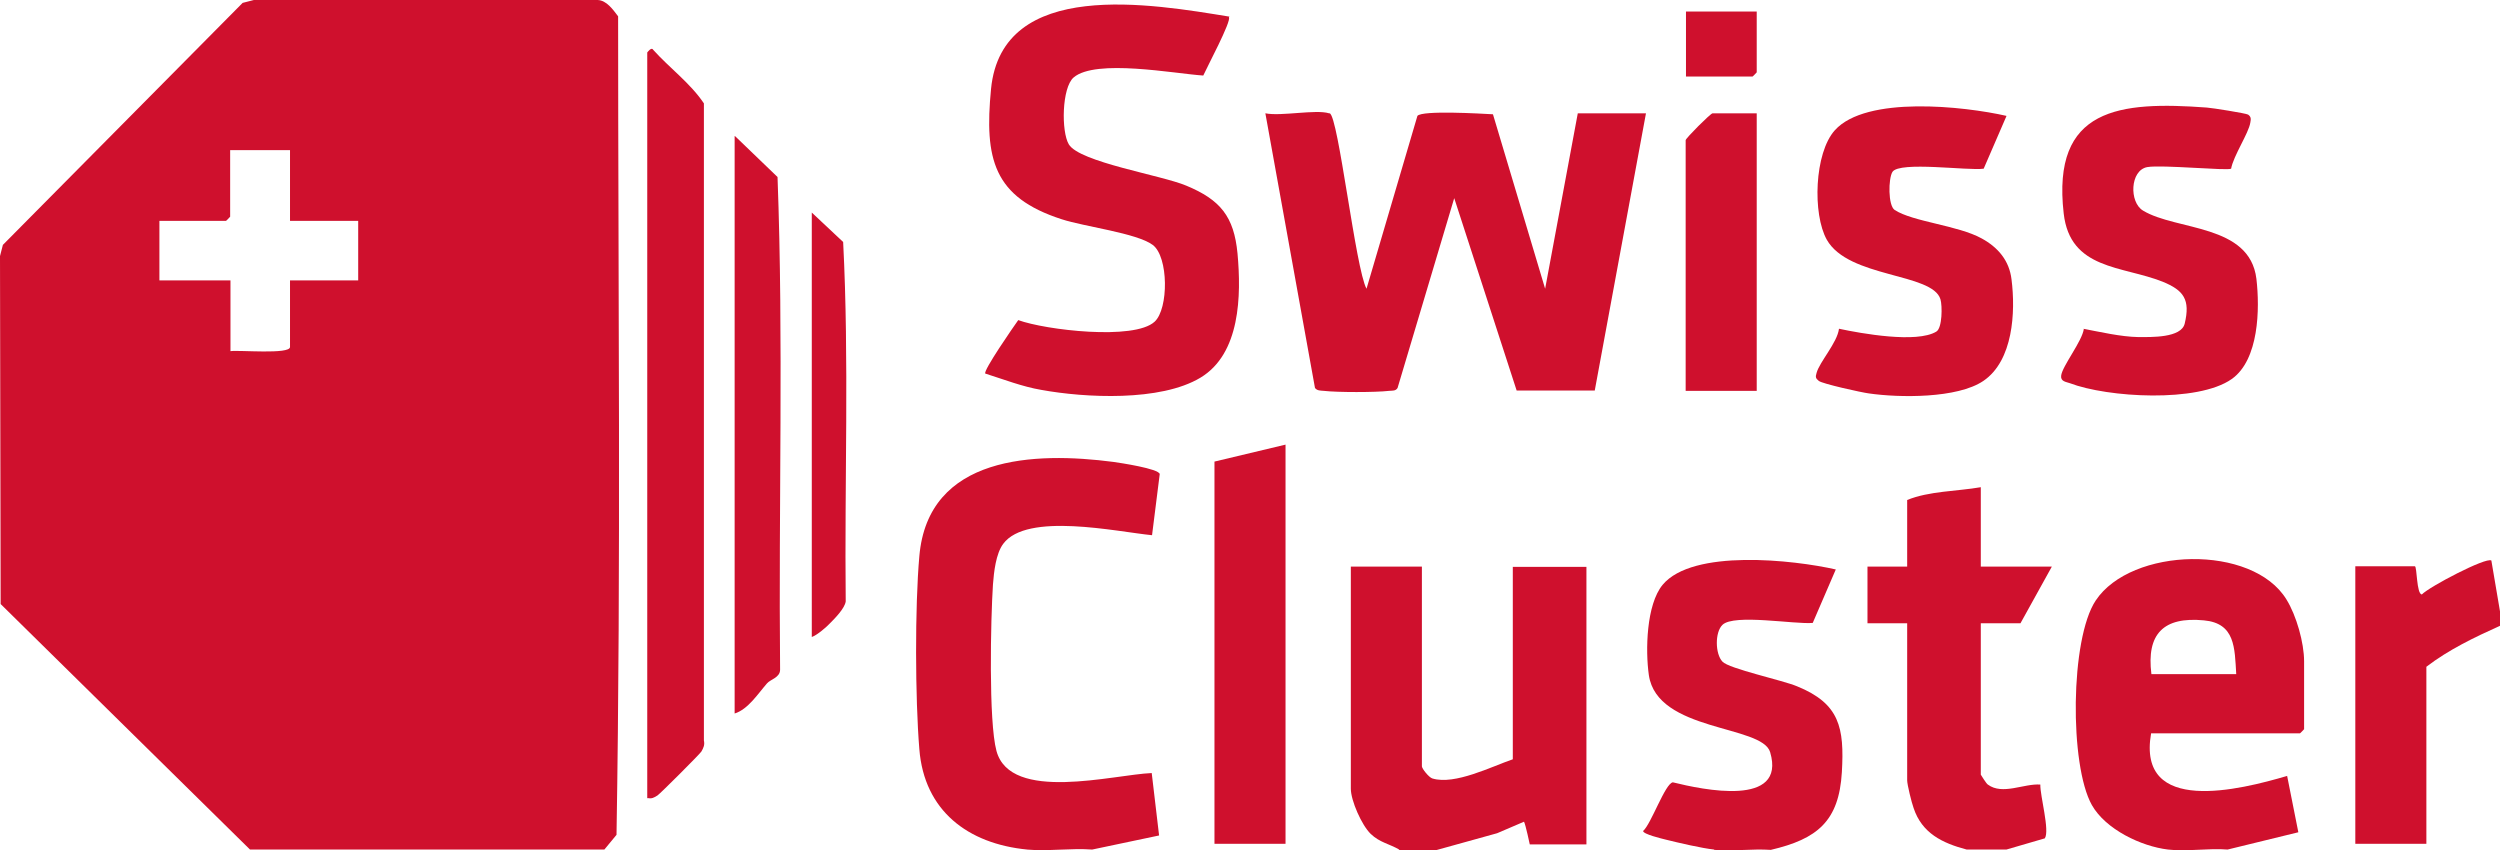 <?xml version="1.0" encoding="UTF-8"?>
<svg id="uuid-aed98a6f-d211-47af-9aef-1543f0bd68bc" data-name="Layer 2" xmlns="http://www.w3.org/2000/svg" viewBox="0 0 78.1 26.56">
  <g id="uuid-7e67609d-5a6e-4fa2-84e3-7f436e186bbc" data-name="composition">
    <g id="uuid-537637dc-1786-417e-9109-b87cf1f45bda" data-name="swiss-cluster">
      <g>
        <path d="M32.09,26.54c-1.85-.18-3.22-1.21-3.37-3.14-.13-1.58-.14-4.45,0-6.02.27-3.16,3.61-3.27,6.06-2.95.21.03,1.42.21,1.45.38l-.24,1.91c-1.11-.11-3.91-.73-4.65.27-.23.31-.29.88-.32,1.27-.07,1.07-.14,4.28.11,5.2.44,1.62,3.65.74,4.85.69l.23,1.95-2.09.44c-.66-.05-1.39.06-2.04,0Z" fill="#cf102d"/>
        <path d="M67.73,26.54c-.84-.1-1.95-.63-2.38-1.39-.7-1.24-.68-5.19.12-6.39,1.11-1.67,4.9-1.77,5.96-.03.31.5.55,1.35.55,1.93v2.12s-.12.13-.13.13h-4.65c-.45,2.58,2.79,1.76,4.25,1.33l.35,1.76-2.21.54c-.59-.05-1.28.07-1.86,0ZM67.2,21.06h2.66c-.05-.82-.03-1.59-1.01-1.68-1.26-.12-1.8.42-1.64,1.68Z" fill="#cf102d"/>
        <path d="M43.71,26.54c-.31-.18-.61-.22-.89-.49s-.62-1.04-.62-1.41v-6.94h2.22v6.24c0,.07.22.35.33.38.7.21,1.84-.37,2.51-.6v-6.01h2.3v8.67h-1.77s-.13-.62-.18-.71l-.84.36-1.91.53h-1.15Z" fill="#cf102d"/>
        <path d="M53.55,26.54c-.38-.04-1.11-.21-1.51-.31-.12-.03-.71-.17-.71-.27.25-.21.69-1.49.93-1.52.93.23,3.55.79,3.04-.94-.25-.86-3.53-.63-3.79-2.41-.11-.77-.08-2.2.43-2.82.94-1.13,4.09-.78,5.41-.48l-.72,1.67c-.56.05-2.46-.29-2.82.06-.24.23-.23.91,0,1.15.2.22,1.88.58,2.33.77,1.33.54,1.48,1.29,1.4,2.68-.09,1.54-.77,2.09-2.22,2.43-.57-.04-1.21.05-1.77,0Z" fill="#cf102d"/>
        <path d="M61.44,26.54c-.76-.2-1.4-.51-1.66-1.3-.06-.16-.2-.73-.2-.86v-4.91h-1.24v-1.77h1.24v-2.08c.68-.28,1.55-.27,2.3-.4v2.48h2.22l-.98,1.77h-1.24v4.73s.17.28.22.31c.46.34,1.13-.04,1.64,0-.01.35.3,1.44.14,1.68l-1.2.35h-1.24Z" fill="#cf102d"/>
        <path d="M78.1,19.55c-.8.36-1.61.75-2.3,1.28v5.53h-2.22v-8.67h1.86c.07,0,.05.88.22.88.23-.24,2-1.17,2.17-1.06l.27,1.59v.44Z" fill="#cf102d"/>
        <polygon points="40.16 13.89 40.16 26.36 37.94 26.36 37.94 14.42 40.16 13.89" fill="#cf102d"/>
      </g>
      <g>
        <path d="M41.54,3.54c.27.09.81,4.87,1.15,5.48l1.59-5.4c.15-.18,1.99-.07,2.36-.05l1.63,5.45,1.02-5.48h2.13l-1.6,8.66h-2.44s-1.95-6.01-1.95-6.01l-1.77,5.93c-.06.1-.16.08-.26.09-.42.05-1.63.05-2.05,0-.1-.01-.2,0-.27-.09l-1.55-8.58c.49.1,1.58-.13,1.99,0Z" fill="#cf102d"/>
        <path d="M38.39.54c.09.11-.69,1.57-.8,1.82-.9-.06-3.36-.53-4.05.06-.37.32-.39,1.69-.15,2.09.34.56,2.89.96,3.67,1.29,1.06.44,1.49.96,1.6,2.12.12,1.31.09,3.13-1.16,3.88s-3.6.63-4.97.38c-.59-.1-1.18-.33-1.75-.51-.07-.09.88-1.46,1.03-1.67.85.31,3.62.64,4.26.05.44-.4.44-2.03-.06-2.4s-2.14-.57-2.84-.8c-2.14-.69-2.42-1.89-2.21-4.07.34-3.49,5.05-2.65,7.45-2.26Z" fill="#cf102d"/>
        <path d="M62.68,3.63l-.71,1.64c-.48.07-2.63-.24-2.85.1-.13.21-.14,1.05.07,1.19.57.37,1.98.48,2.72.89.51.28.86.69.93,1.28.13,1.02.05,2.54-.88,3.17-.81.55-2.62.53-3.58.39-.23-.03-1.45-.3-1.56-.39-.1-.08-.11-.12-.07-.25.09-.34.65-.95.7-1.38.7.15,2.43.46,3.04.09.19-.11.19-.81.13-1.01-.25-.83-2.87-.66-3.55-1.86-.45-.8-.39-2.71.25-3.42.98-1.09,4.04-.75,5.36-.45Z" fill="#cf102d"/>
        <path d="M65.08,10.27c.53.1,1.17.25,1.72.26.41,0,1.34.03,1.45-.42.18-.75-.03-1.04-.69-1.31-1.26-.5-2.89-.37-3.09-2.13-.38-3.31,1.75-3.51,4.47-3.31.16.01,1.23.18,1.29.22.1.07.09.14.07.25-.05.33-.53,1.04-.6,1.44-.11.07-2.17-.13-2.62-.05-.54.1-.57,1.1-.13,1.36,1.04.63,3.33.41,3.54,2.13.11.94.08,2.53-.77,3.13-1.06.75-3.88.58-5.06.13-.11-.04-.29-.05-.27-.23.03-.3.66-1.08.71-1.47Z" fill="#cf102d"/>
        <path d="M54.88,3.54v8.67h-2.22v-7.83c0-.06.78-.84.84-.84h1.37Z" fill="#cf102d"/>
        <path d="M54.88.36v1.9s-.12.13-.13.13h-2.08V.36h2.22Z" fill="#cf102d"/>
      </g>
      <g>
        <path d="M18.89,26.54H7.81L.02,18.87l-.02-10.87.09-.35L7.58.09l.35-.09h10.74c.28.01.48.3.64.51,0,8.52.09,17.06-.05,25.57l-.38.46ZM9.05,4.69h-1.86v2.08s-.12.13-.13.13h-2.08v1.86h2.22v2.21c.26-.04,1.86.11,1.86-.13v-2.08h2.13v-1.86h-2.13v-2.21Z" fill="#cf102d"/>
        <path d="M20.22,24.95V1.64s.13-.18.18-.09c.51.57,1.17,1.05,1.59,1.68v19.9c.03.14-.01.23-.08.35-.05.08-1.28,1.31-1.37,1.37-.11.07-.18.11-.31.08Z" fill="#cf102d"/>
        <path d="M22.96,4.25l1.33,1.28c.19,5.11.03,10.27.08,15.39,0,.25-.3.3-.41.43-.28.32-.59.81-1.01.94V4.25Z" fill="#cf102d"/>
        <path d="M25.36,6.64l.98.92c.19,3.72.04,7.49.08,11.23-.03.21-.32.51-.48.67-.12.13-.41.38-.58.44V6.64Z" fill="#cf102d"/>
      </g>
    </g>
  </g>
</svg>
